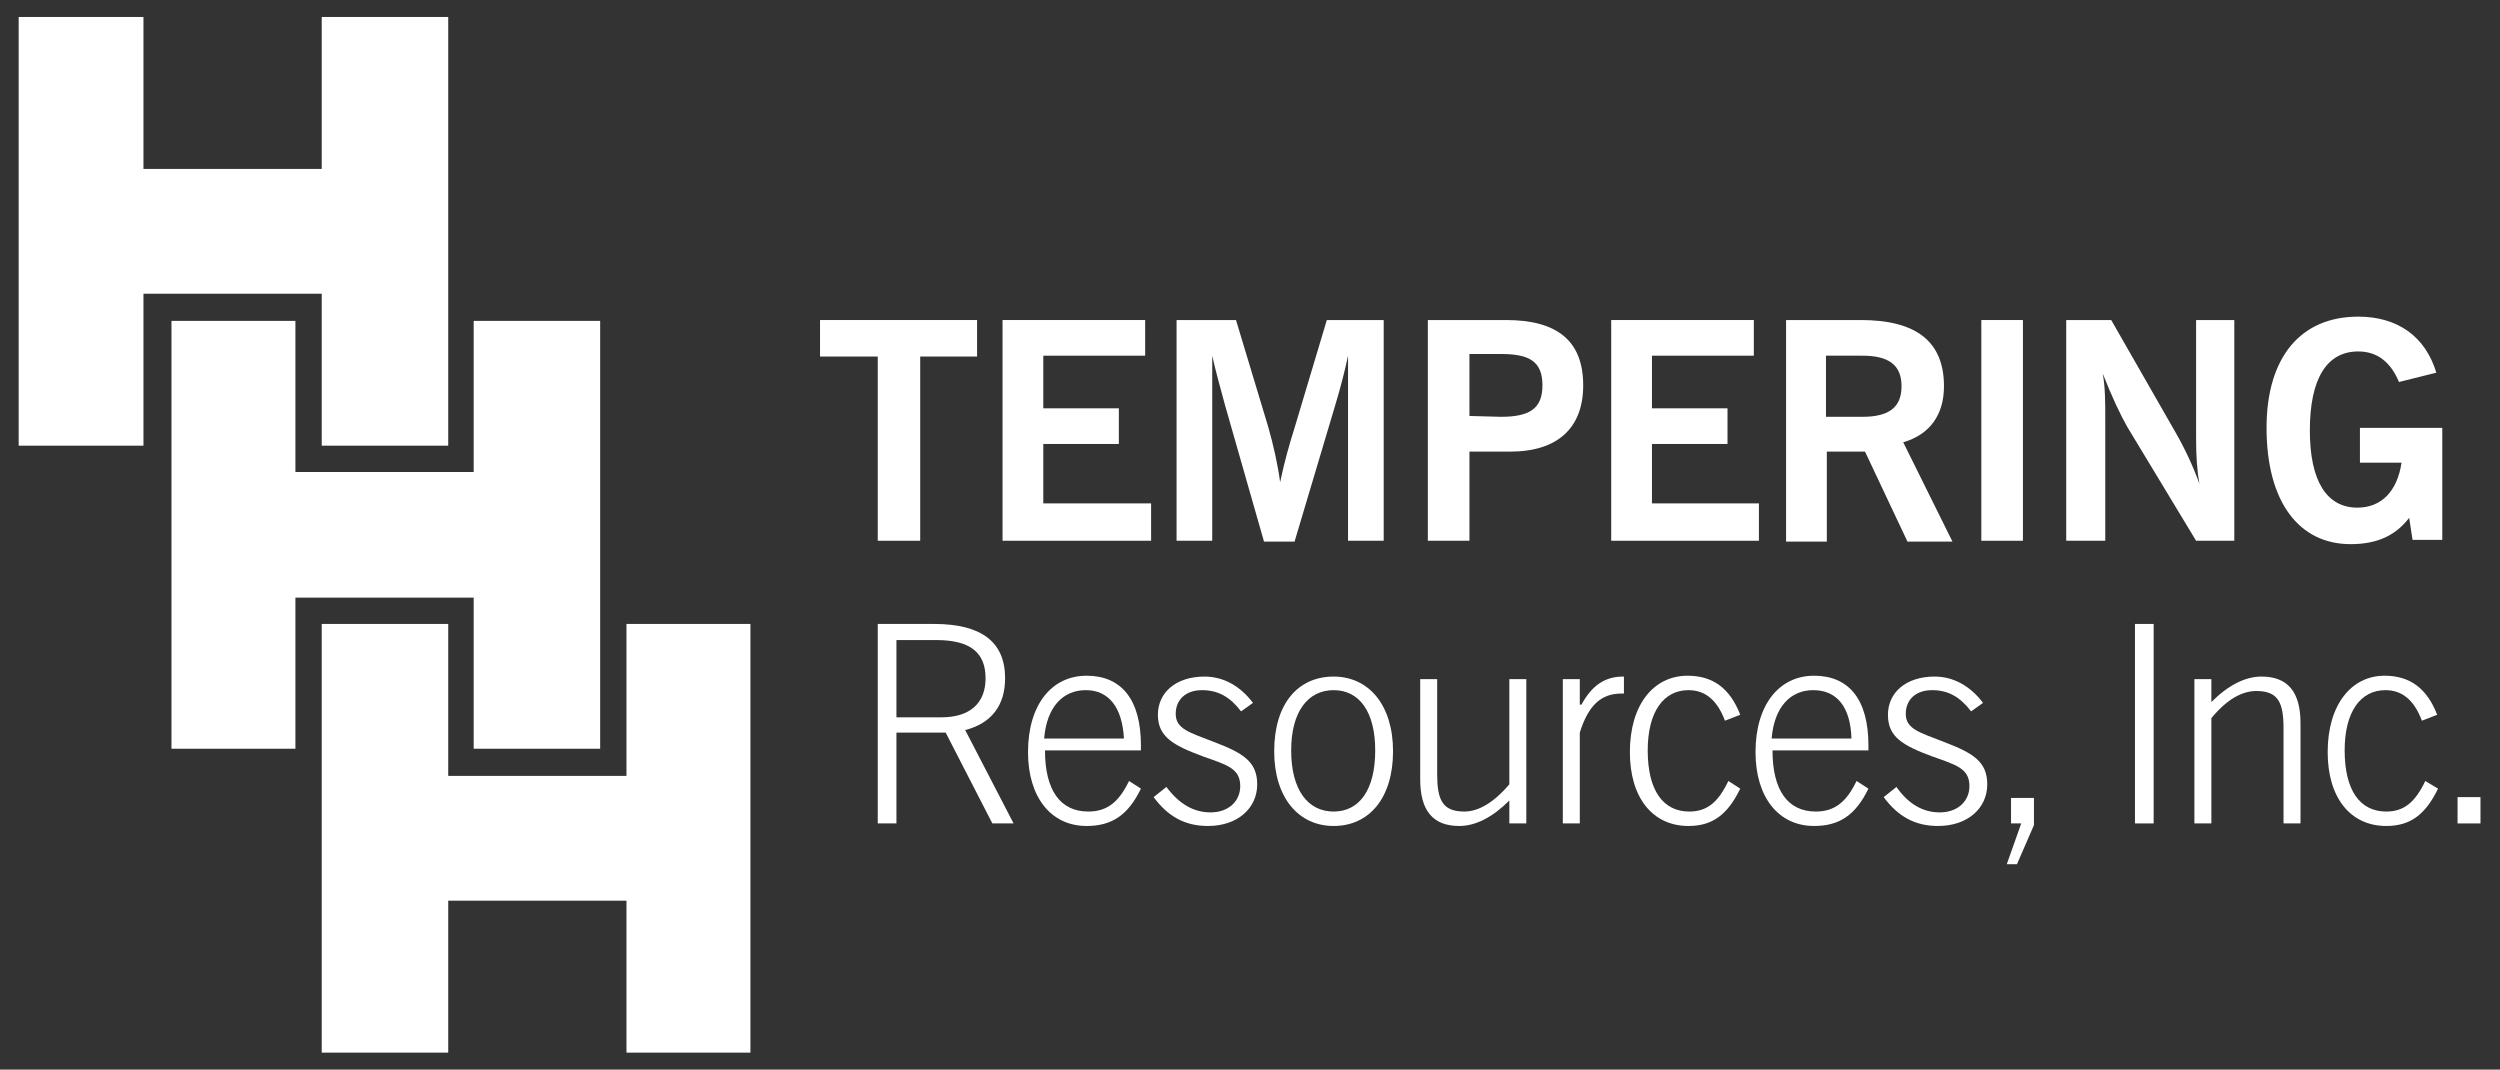 <?xml version="1.0" encoding="utf-8"?>
<!-- Generator: Adobe Illustrator 22.0.1, SVG Export Plug-In . SVG Version: 6.00 Build 0)  -->
<svg version="1.1" id="Layer_1" xmlns="http://www.w3.org/2000/svg" xmlns:xlink="http://www.w3.org/1999/xlink" x="0px" y="0px"
	 viewBox="0 0 294.5 126" style="enable-background:new 0 0 294.5 126;" xml:space="preserve">
<rect x="0" y="0" width="294.5" height="126" fill="#333333" stroke="none"/>
<style type="text/css">
	.st0{fill:#FFFFFF;}
</style>
<g>
	<polygon class="st0" points="37.9,2 37.9,19.9 16.9,19.9 16.9,2 2.2,2 2.2,52.5 16.9,52.5 16.9,34.6 37.9,34.6 37.9,52.5 
		52.8,52.5 52.8,34.6 52.8,2 	"/>
	<polygon class="st0" points="55.8,37.8 55.8,55.6 34.8,55.6 34.8,37.8 20.2,37.8 20.2,55.6 20.2,88.2 34.8,88.2 34.8,70.4 
		55.8,70.4 55.8,88.2 70.7,88.2 70.7,70.4 70.7,37.8 	"/>
	<polygon class="st0" points="52.8,124 52.8,106.1 73.8,106.1 73.8,124 88.4,124 88.4,73.5 73.8,73.5 73.8,91.4 52.8,91.4 
		52.8,73.5 37.9,73.5 37.9,91.4 37.9,124 	"/>
	<polygon class="st0" points="103.4,42 96.6,42 96.6,37.7 115.1,37.7 115.1,42 108.4,42 108.4,63.7 103.4,63.7 	"/>
	<polygon class="st0" points="118.1,37.7 134.9,37.7 134.9,41.9 122.9,41.9 122.9,48.1 131.8,48.1 131.8,52.3 122.9,52.3 
		122.9,59.3 135.6,59.3 135.6,63.7 118.1,63.7 	"/>
	<g>
		<path class="st0" d="M138.6,37.7h7l3.8,12.6c0.6,2.1,1.1,4.3,1.4,6.5c0.5-2.4,1.1-4.5,1.7-6.4l3.8-12.7h6.7v26h-4.2V41.9
			c-0.4,1.9-0.9,3.8-1.5,5.8l-4.8,16.1h-3.6l-4.6-16.1c-0.6-2.2-1.1-4-1.5-5.8v21.8h-4.2L138.6,37.7L138.6,37.7z"/>
		<path class="st0" d="M176.8,49.1c3.3,0,4.9-0.9,4.9-3.7s-1.5-3.7-4.9-3.7h-3.7V49L176.8,49.1L176.8,49.1z M168.1,37.7h9.3
			c6.1,0,9.1,2.5,9.1,7.7c0,5-3,7.8-8.6,7.8h-4.8v10.5h-4.9v-26H168.1z"/>
	</g>
	<polygon class="st0" points="189.8,37.7 206.6,37.7 206.6,41.9 194.6,41.9 194.6,48.1 203.5,48.1 203.5,52.3 194.6,52.3 
		194.6,59.3 207.2,59.3 207.2,63.7 189.8,63.7 	"/>
	<g>
		<path class="st0" d="M219.4,49.1c3.1,0,4.6-1.1,4.6-3.6s-1.5-3.6-4.6-3.6h-4.3v7.2L219.4,49.1L219.4,49.1z M210.4,37.7h8.8
			c6.5,0,9.8,2.5,9.8,7.8c0,3.4-1.7,5.7-4.8,6.6l5.8,11.7h-5.3l-5-10.6h-4.5v10.6h-4.8V37.7z"/>
	</g>
	<rect x="233.4" y="37.7" class="st0" width="4.9" height="26"/>
	<g>
		<path class="st0" d="M243.5,37.7h5.2l7.5,13.1c1.1,1.9,2.1,4,2.9,6.2c-0.3-1.6-0.4-3.4-0.4-5.3v-14h4.5v26h-4.5l-8.1-13.4
			c-0.8-1.4-1.8-3.5-2.9-6.3c0.3,1.6,0.3,3.4,0.3,5.3v14.4h-4.6v-26H243.5z"/>
		<path class="st0" d="M283.8,61c-1.6,2.1-3.8,3.1-6.9,3.1c-6.1,0-9.9-5-9.9-13.7c0-8.3,4-13.1,10.8-13.1c4.6,0,7.9,2.3,9.2,6.6
			l-4.4,1.1c-1-2.4-2.6-3.6-4.8-3.6c-3.7,0-5.7,3.2-5.7,9.3c0,6,2,9.1,5.6,9.1c2.8,0,4.7-1.9,5.2-5.3H278v-4.1h9.7v13.2h-3.5
			L283.8,61z"/>
		<path class="st0" d="M105.6,75.4v9.1h5.3c3.4,0,5.2-1.7,5.2-4.6c0-3.1-1.9-4.5-5.8-4.5H105.6z M118.4,79.9c0,3.2-1.6,5.3-4.7,6.1
			l5.7,11h-2.5l-5.5-10.7h-5.8V97h-2.2V73.5h6.6C115.6,73.5,118.4,75.6,118.4,79.9"/>
		<path class="st0" d="M127.9,81.3c-2.7,0-4.6,2-4.9,5.7h9.4C132.2,83.3,130.6,81.3,127.9,81.3 M134.4,92.9
			c-1.5,3.1-3.4,4.4-6.4,4.4c-4.2,0-6.9-3.4-6.9-8.7c0-5.6,2.8-9,6.9-9c4.1,0,6.4,2.8,6.4,8.2v0.6h-11.3c0,4.7,1.8,7.2,5.1,7.2
			c2.2,0,3.6-1.1,4.8-3.6L134.4,92.9z"/>
		<path class="st0" d="M142.6,95.7c2.1,0,3.5-1.3,3.5-3.1c0-2.1-1.6-2.5-4.4-3.5c-3.5-1.3-5.3-2.3-5.3-4.9c0-2.6,2.1-4.5,5.5-4.5
			c2.2,0,4.2,1.1,5.7,3.1l-1.4,1c-1.3-1.7-2.7-2.5-4.6-2.5c-1.9,0-3.1,1.1-3.1,2.8c0,1.8,1.7,2.2,4.5,3.3c3.4,1.3,5.1,2.3,5.1,5
			c0,2.8-2.3,4.9-5.8,4.9c-2.7,0-4.7-1.1-6.4-3.4l1.5-1.2C138.9,94.7,140.6,95.7,142.6,95.7"/>
		<path class="st0" d="M157.1,95.6c3,0,4.9-2.5,4.9-7.2c0-4.6-1.9-7.1-4.9-7.1s-5,2.5-5,7.1C152.1,93.1,154.1,95.6,157.1,95.6
			 M157.1,79.7c4.1,0,7,3.3,7,8.8s-2.8,8.8-7,8.8c-4.1,0-7-3.3-7-8.8C150.1,82.9,152.9,79.7,157.1,79.7"/>
		<path class="st0" d="M179.8,97h-2v-2.7c-2,2-4,3-5.9,3c-3.1,0-4.6-1.8-4.6-5.5V80h2v11.2c0,3,0.6,4.4,3.2,4.4
			c1.7,0,3.5-1.1,5.3-3.2V80h2V97z"/>
		<path class="st0" d="M184.1,80h2v3h0.2c1.2-2.2,2.7-3.3,4.9-3.3h0.1v2H191c-2.4,0-3.9,1.4-4.9,4.6V97h-2V80z"/>
		<path class="st0" d="M205,92.9c-1.5,3.1-3.3,4.4-6.1,4.4c-4.2,0-6.9-3.3-6.9-8.7c0-5.6,2.8-9,6.8-9c3,0,5,1.5,6.2,4.6l-1.8,0.7
			c-0.9-2.4-2.3-3.6-4.3-3.6c-2.9,0-4.8,2.5-4.8,7.1c0,4.7,1.8,7.2,4.9,7.2c2.1,0,3.4-1.1,4.6-3.6L205,92.9z"/>
		<path class="st0" d="M213.6,81.3c-2.7,0-4.6,2-4.9,5.7h9.4C218,83.3,216.4,81.3,213.6,81.3 M220.1,92.9c-1.5,3.1-3.4,4.4-6.4,4.4
			c-4.2,0-6.9-3.4-6.9-8.7c0-5.6,2.8-9,6.9-9s6.4,2.8,6.4,8.2v0.6h-11.3c0,4.7,1.8,7.2,5.1,7.2c2.2,0,3.6-1.1,4.8-3.6L220.1,92.9z"
			/>
		<path class="st0" d="M228.5,95.7c2.1,0,3.5-1.3,3.5-3.1c0-2.1-1.6-2.5-4.4-3.5c-3.5-1.3-5.2-2.3-5.2-4.9c0-2.6,2.1-4.5,5.5-4.5
			c2.2,0,4.2,1.1,5.7,3.1l-1.4,1c-1.3-1.7-2.7-2.5-4.6-2.5s-3.1,1.1-3.1,2.8c0,1.8,1.7,2.2,4.5,3.3c3.4,1.3,5.1,2.3,5.1,5
			c0,2.8-2.3,4.9-5.8,4.9c-2.7,0-4.7-1.1-6.4-3.4l1.5-1.2C224.8,94.7,226.5,95.7,228.5,95.7"/>
	</g>
	<polygon class="st0" points="236.9,94 236.9,97 238.1,97 236.4,101.8 237.6,101.8 239.6,97.2 239.6,94 	"/>
	<rect x="251.5" y="73.5" class="st0" width="2.2" height="23.5"/>
	<g>
		<path class="st0" d="M258.5,80h2v2.7c2-2,4-3,5.9-3c3.1,0,4.6,1.8,4.6,5.5V97h-2V85.8c0-3-0.6-4.4-3.2-4.4c-1.7,0-3.5,1-5.3,3.2
			V97h-2V80z"/>
		<path class="st0" d="M287.2,92.9c-1.5,3.1-3.3,4.4-6.1,4.4c-4.2,0-6.9-3.3-6.9-8.7c0-5.6,2.8-9,6.7-9c3,0,5,1.5,6.2,4.6l-1.8,0.7
			c-0.9-2.4-2.3-3.6-4.3-3.6c-2.9,0-4.8,2.5-4.8,7.1c0,4.7,1.8,7.2,4.9,7.2c2.1,0,3.4-1.1,4.6-3.6L287.2,92.9z"/>
	</g>
	<rect x="289.5" y="93.9" class="st0" width="2.7" height="3.1"/>
</g>
</svg>
